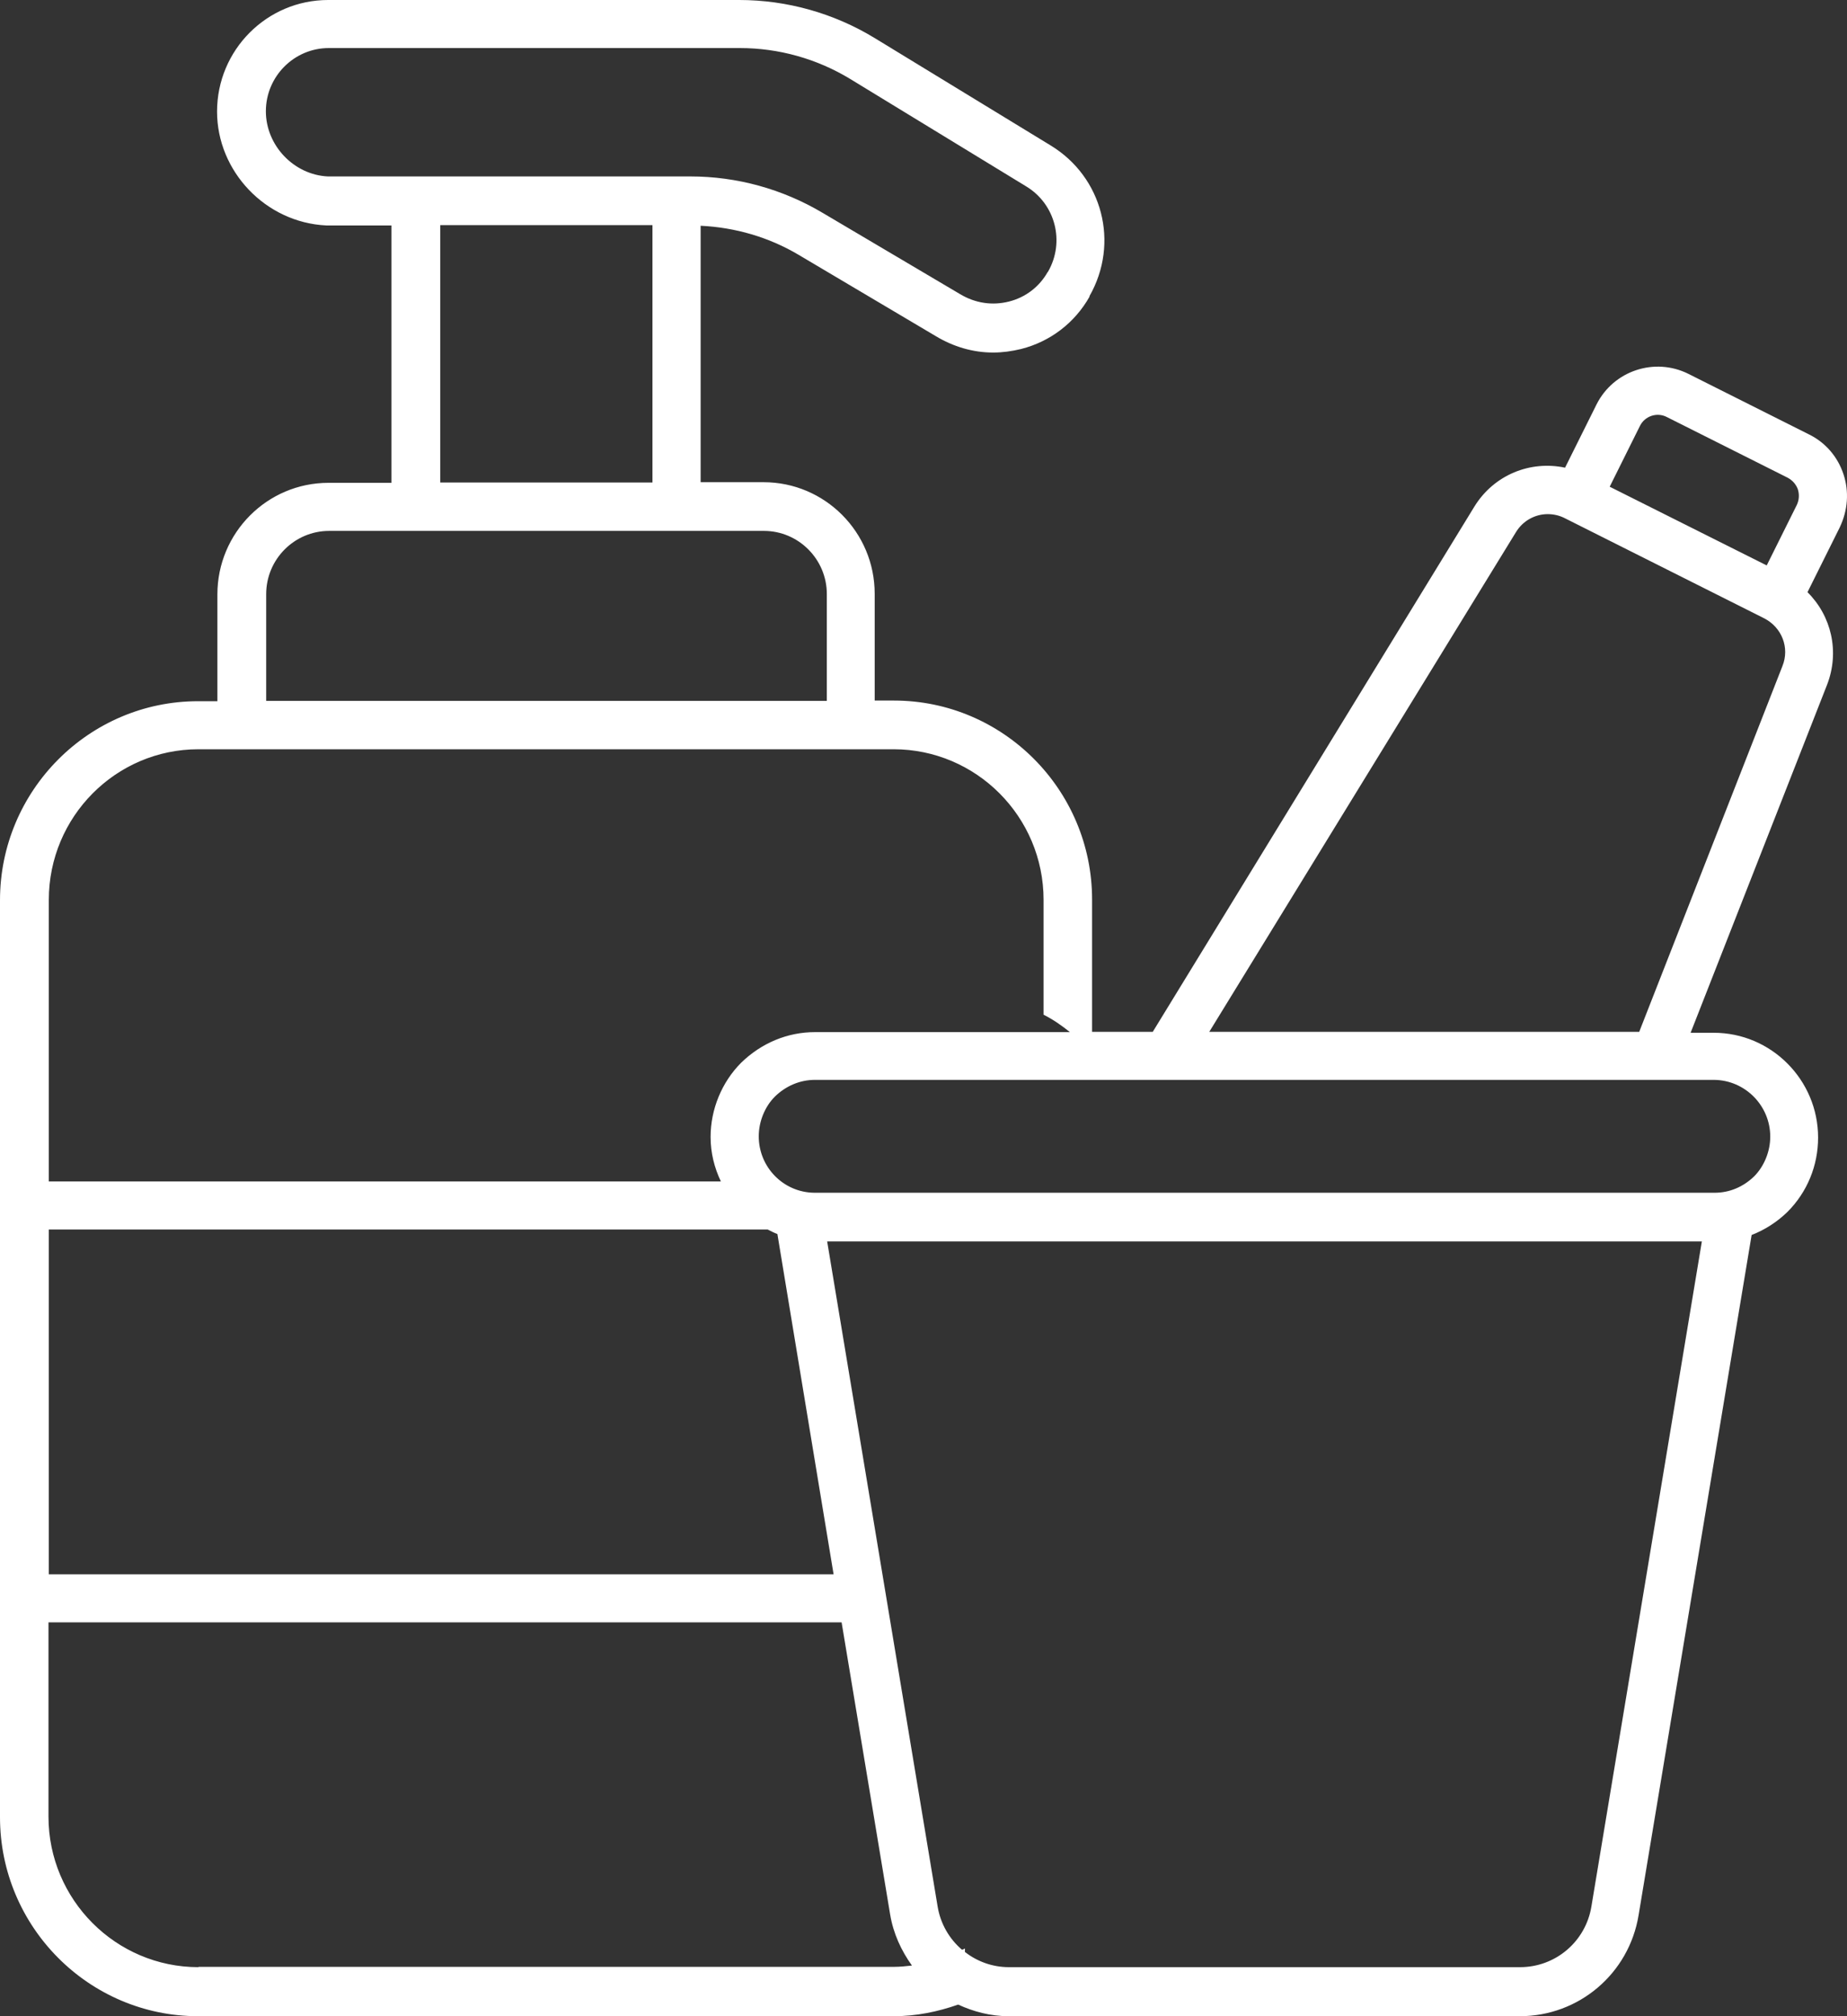 <?xml version="1.0" encoding="utf-8"?>
<svg xmlns="http://www.w3.org/2000/svg" width="77" height="84" viewBox="0 0 77 84" fill="none">
  <rect x="0" y="0" width="77" height="84" fill="#333333" stroke="none"/>
  <path d="M76.852 19.754C76.611 19.028 76.103 18.437 75.42 18.101L70.386 15.575C68.981 14.876 67.267 15.44 66.558 16.851L65.246 19.485C63.8 19.176 62.288 19.78 61.471 21.097L48.058 42.988H45.528V37.478C45.528 32.909 41.82 29.187 37.268 29.187H36.465V24.739C36.465 22.172 34.39 20.09 31.833 20.09H29.209V9.406C30.642 9.474 32.047 9.877 33.292 10.616L39.008 14.002C39.745 14.446 40.561 14.688 41.405 14.688C41.793 14.688 42.181 14.634 42.569 14.54C43.787 14.231 44.805 13.451 45.42 12.363V12.349V12.336C46.679 10.132 45.969 7.377 43.801 6.06L36.465 1.586C34.765 0.551 32.81 0 30.816 0H13.681C11.124 0 9.049 2.083 9.049 4.649C9.049 7.136 11.071 9.272 13.601 9.393H16.318V20.116H13.694C11.138 20.116 9.063 22.199 9.063 24.766V29.214H8.259C3.708 29.214 0 32.936 0 37.505V75.709C0 80.278 3.708 84 8.259 84H37.255C38.205 84 39.102 83.812 39.945 83.516C40.588 83.812 41.297 84 42.047 84H63.358C65.822 84 67.91 82.226 68.311 79.794L73.024 51.453C73.572 51.239 74.081 50.916 74.523 50.486C75.34 49.666 75.795 48.564 75.795 47.395C75.795 44.99 73.84 43.028 71.444 43.028H70.48L76.169 28.529C76.705 27.145 76.344 25.653 75.353 24.672L76.692 21.984C77.04 21.259 77.093 20.479 76.852 19.754ZM68.365 17.751C68.566 17.335 69.075 17.16 69.49 17.375L74.523 19.901C74.724 20.009 74.871 20.17 74.951 20.385C75.018 20.6 75.005 20.829 74.911 21.03L73.653 23.557L67.107 20.278L68.365 17.751ZM11.084 4.636C11.084 3.185 12.262 2.002 13.708 2.002H30.843C32.462 2.002 34.055 2.446 35.448 3.292L42.783 7.767C44.002 8.506 44.403 10.078 43.694 11.315C43.694 11.315 43.694 11.328 43.68 11.328C43.332 11.946 42.757 12.39 42.06 12.564C41.364 12.739 40.655 12.632 40.026 12.255L34.296 8.869C32.623 7.875 30.722 7.351 28.781 7.351H13.668C12.249 7.283 11.084 6.06 11.084 4.636ZM18.353 9.38H27.201V20.103H18.353V9.38ZM11.097 24.753C11.097 23.301 12.275 22.119 13.721 22.119H31.847C33.292 22.119 34.47 23.301 34.47 24.753V29.2H11.097V24.753ZM8.273 31.216H10.08H35.448H37.255C40.695 31.216 43.506 34.025 43.506 37.492V42.276C43.908 42.477 44.269 42.732 44.604 43.001H33.975C32.824 43.001 31.739 43.458 30.896 44.278C30.093 45.084 29.624 46.213 29.624 47.368C29.624 48.04 29.785 48.658 30.053 49.223H2.035V37.492C2.035 34.025 4.833 31.216 8.273 31.216ZM34.752 65.59H2.035V51.225H32.007C32.141 51.292 32.262 51.359 32.409 51.413L34.752 65.59ZM8.273 81.957C4.833 81.957 2.021 79.149 2.021 75.682V67.592H35.086L37.108 79.754C37.241 80.56 37.576 81.272 38.018 81.89C37.777 81.917 37.523 81.944 37.268 81.944H8.273V81.957ZM66.344 79.431C66.103 80.896 64.844 81.957 63.372 81.957H42.06C41.364 81.957 40.735 81.716 40.227 81.326V81.178C40.186 81.205 40.146 81.218 40.106 81.232C39.584 80.788 39.209 80.157 39.089 79.431L34.484 51.722H70.949L66.344 79.431ZM73.8 47.355C73.8 47.973 73.546 48.591 73.131 49.008C72.675 49.451 72.1 49.693 71.484 49.693H33.948C32.663 49.68 31.632 48.632 31.632 47.342C31.632 46.723 31.887 46.105 32.302 45.689C32.757 45.245 33.346 44.99 33.975 44.99H71.457C72.756 45.003 73.8 46.065 73.8 47.355ZM74.309 27.749L68.338 42.988H50.414L63.198 22.172C63.492 21.689 64.001 21.42 64.523 21.42C64.764 21.42 65.005 21.474 65.219 21.581L65.3 21.622L73.546 25.76C74.282 26.137 74.617 26.983 74.309 27.749Z" fill="white"/>
</svg>